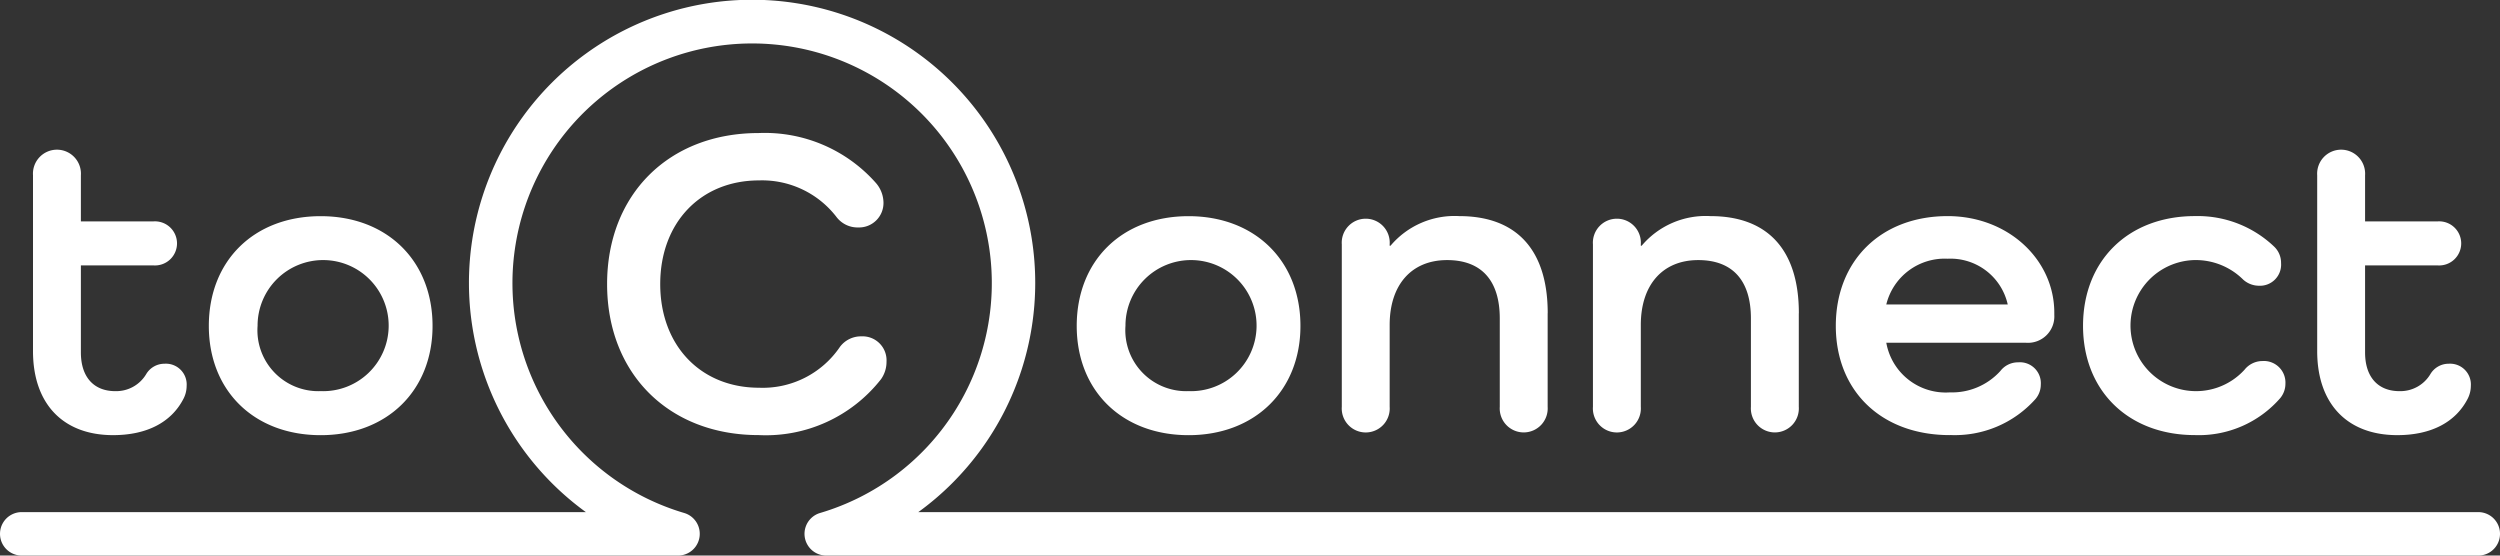 <svg xmlns="http://www.w3.org/2000/svg" width="164" height="36.445" viewBox="0 0 164 36.445">
  <rect x="0" y="0" width="164" height="36.445" fill="#333333" stroke="none"/>
  <g id="TCN_Logo" data-name="TCN Logo" transform="translate(-353.795 -254.64)">
    <path id="パス_77" data-name="パス 77" d="M368.725,293.87c-.8,1.57-2.427,2.4-4.625,2.4-3.284,0-5.253-2.056-5.253-5.51V279.223a1.574,1.574,0,1,1,3.141,0v3.027h4.739a1.447,1.447,0,1,1,0,2.884h-4.739v5.71c0,1.627.857,2.54,2.255,2.54a2.29,2.29,0,0,0,2.027-1.113,1.392,1.392,0,0,1,1.2-.685,1.363,1.363,0,0,1,1.456,1.456,1.857,1.857,0,0,1-.2.828" transform="translate(-2.887 -13.085)" fill="#fff"/>
    <path id="パス_78" data-name="パス 78" d="M393.1,287.731c4.339,0,7.338,2.912,7.338,7.2,0,4.254-3,7.166-7.338,7.166-4.369,0-7.338-2.912-7.338-7.166,0-4.283,2.969-7.2,7.338-7.2m0,11.477a4.3,4.3,0,1,0-4.14-4.282,3.995,3.995,0,0,0,4.14,4.282" transform="translate(-18.268 -18.91)" fill="#fff"/>
    <path id="パス_79" data-name="パス 79" d="M464.683,291.167a9.6,9.6,0,0,1-8.023,3.654c-5.882,0-9.936-4.025-9.936-9.907s4.054-9.907,9.936-9.907a9.73,9.73,0,0,1,7.68,3.255,2,2,0,0,1,.514,1.285A1.605,1.605,0,0,1,463.2,281.2a1.734,1.734,0,0,1-1.428-.686,6.156,6.156,0,0,0-5.081-2.4c-3.827,0-6.482,2.769-6.482,6.8s2.655,6.8,6.482,6.8a6.116,6.116,0,0,0,5.31-2.684,1.718,1.718,0,0,1,1.4-.686A1.574,1.574,0,0,1,465.054,290a1.972,1.972,0,0,1-.372,1.17" transform="translate(-53.103 -11.639)" fill="#fff"/>
    <path id="パス_80" data-name="パス 80" d="M525.948,287.731c4.339,0,7.338,2.912,7.338,7.2,0,4.254-3,7.166-7.338,7.166-4.369,0-7.338-2.912-7.338-7.166,0-4.283,2.969-7.2,7.338-7.2m0,11.477a4.3,4.3,0,1,0-4.14-4.282,3.995,3.995,0,0,0,4.14,4.282" transform="translate(-94.182 -18.91)" fill="#fff"/>
    <path id="パス_81" data-name="パス 81" d="M572.69,294.1v6.138a1.574,1.574,0,1,1-3.141,0v-5.8c0-2.484-1.2-3.826-3.455-3.826-2.341,0-3.768,1.627-3.768,4.254v5.367a1.574,1.574,0,1,1-3.14,0v-10.65a1.574,1.574,0,1,1,3.14,0v.086h.057a5.5,5.5,0,0,1,4.511-1.942c3.769,0,5.8,2.227,5.8,6.367" transform="translate(-117.369 -18.91)" fill="#fff"/>
    <path id="パス_82" data-name="パス 82" d="M611.132,294.1v6.138a1.574,1.574,0,1,1-3.141,0v-5.8c0-2.484-1.2-3.826-3.455-3.826-2.341,0-3.768,1.627-3.768,4.254v5.367a1.574,1.574,0,1,1-3.14,0v-10.65a1.574,1.574,0,1,1,3.14,0v.086h.057a5.5,5.5,0,0,1,4.511-1.942c3.769,0,5.8,2.227,5.8,6.367" transform="translate(-139.336 -18.91)" fill="#fff"/>
    <path id="パス_83" data-name="パス 83" d="M642.285,302.093c-4.511,0-7.481-2.912-7.481-7.166,0-4.283,2.969-7.2,7.338-7.2,3.969,0,6.995,2.856,6.995,6.338v.143a1.731,1.731,0,0,1-1.856,1.827h-9.165a3.958,3.958,0,0,0,4.169,3.255,4.279,4.279,0,0,0,3.312-1.4,1.459,1.459,0,0,1,1.171-.571,1.372,1.372,0,0,1,1.484,1.457,1.473,1.473,0,0,1-.342.942,7.082,7.082,0,0,1-5.625,2.369m-4.169-8.565h7.966a3.847,3.847,0,0,0-3.94-3,3.943,3.943,0,0,0-4.026,3" transform="translate(-160.58 -18.91)" fill="#fff"/>
    <path id="パス_84" data-name="パス 84" d="M685.609,299.637a7.082,7.082,0,0,1-5.624,2.455c-4.369,0-7.338-2.912-7.338-7.166,0-4.283,2.969-7.2,7.338-7.2a7.264,7.264,0,0,1,5.225,2.027,1.467,1.467,0,0,1,.428,1.057,1.386,1.386,0,0,1-1.456,1.484,1.549,1.549,0,0,1-1.028-.4,4.422,4.422,0,0,0-3.169-1.284,4.3,4.3,0,1,0,3.255,7.195,1.507,1.507,0,0,1,1.171-.571,1.416,1.416,0,0,1,1.513,1.485,1.476,1.476,0,0,1-.314.914" transform="translate(-182.205 -18.91)" fill="#fff"/>
    <path id="パス_85" data-name="パス 85" d="M718.37,293.87c-.8,1.57-2.427,2.4-4.625,2.4-3.284,0-5.254-2.056-5.254-5.51V279.223a1.574,1.574,0,1,1,3.141,0v3.027h4.739a1.447,1.447,0,1,1,0,2.884h-4.739v5.71c0,1.627.857,2.54,2.255,2.54a2.291,2.291,0,0,0,2.027-1.113,1.392,1.392,0,0,1,1.2-.685,1.363,1.363,0,0,1,1.456,1.456,1.863,1.863,0,0,1-.2.828" transform="translate(-202.688 -13.085)" fill="#fff"/>
    <path id="パス_86" data-name="パス 86" d="M516.37,291.085H407.991a1.426,1.426,0,0,1-.4-2.793,15.723,15.723,0,1,0-8.912,0,1.426,1.426,0,0,1-.4,2.793H355.221a1.425,1.425,0,1,1,0-2.851h37.006a18.574,18.574,0,1,1,21.81,0H516.37a1.425,1.425,0,1,1,0,2.851" fill="#fff"/>
  </g>
</svg>
